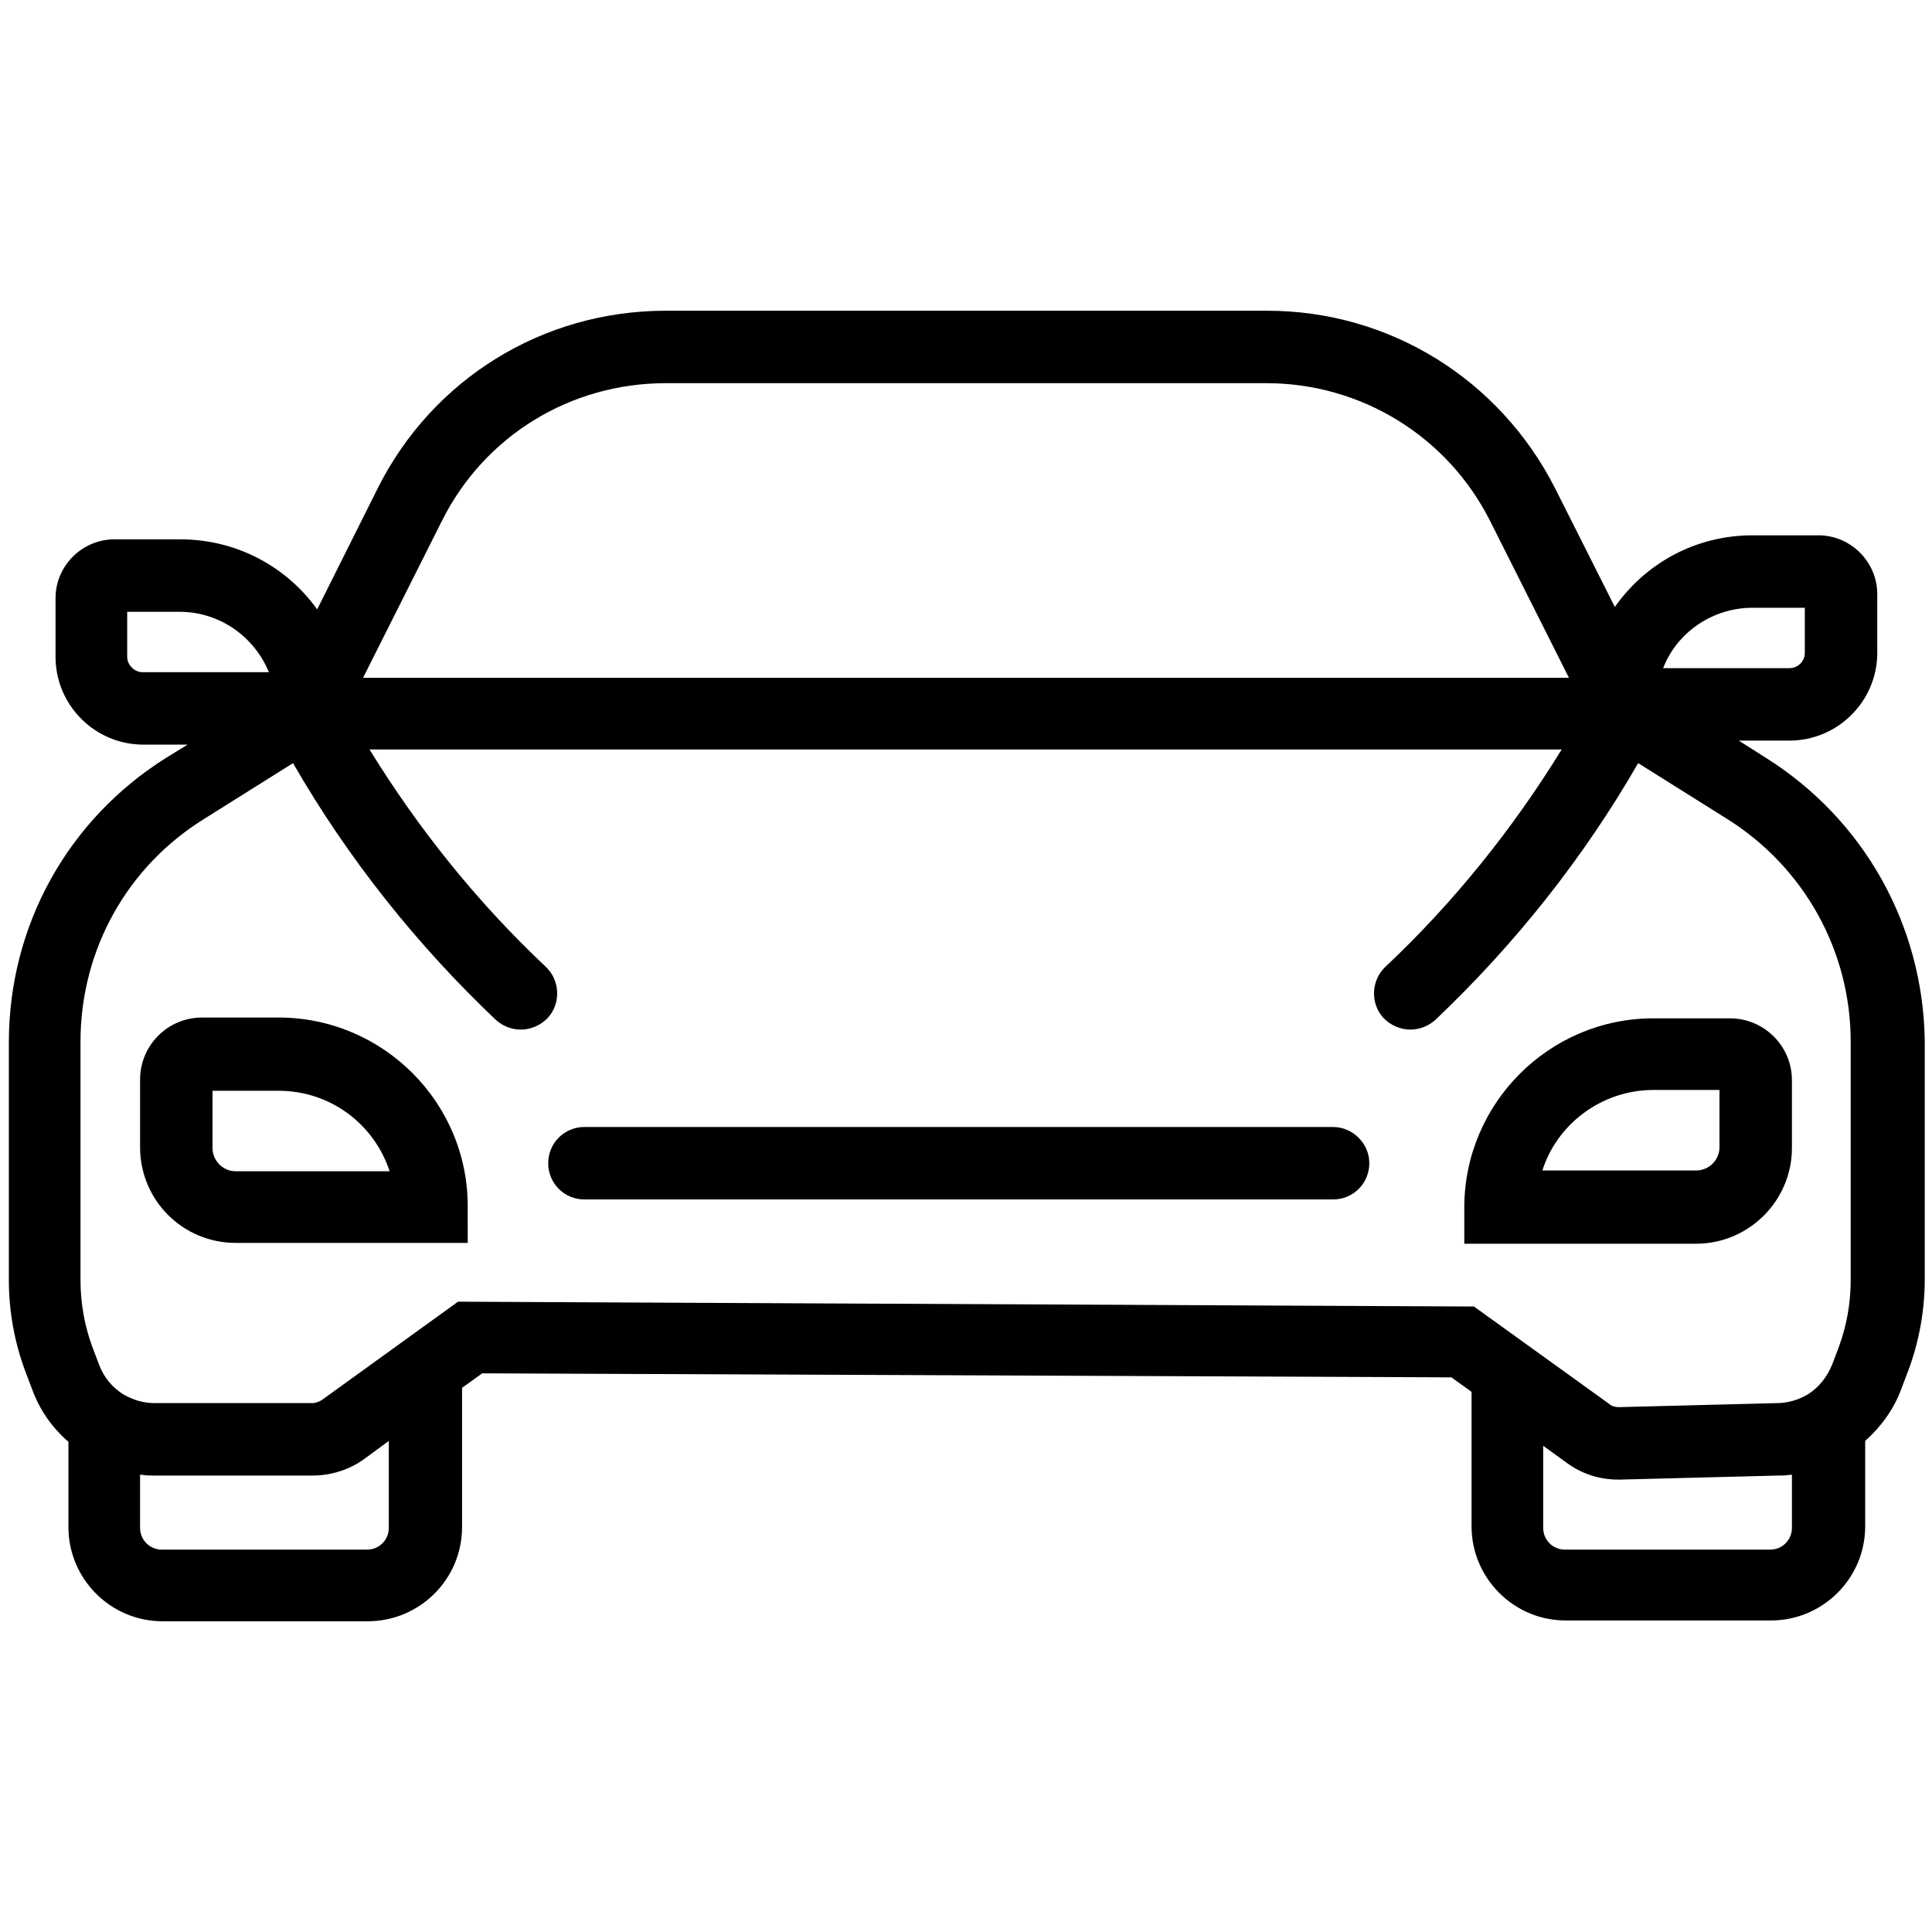 <?xml version="1.0" encoding="utf-8"?>
<!-- Generator: Adobe Illustrator 27.6.1, SVG Export Plug-In . SVG Version: 6.00 Build 0)  -->
<svg version="1.1" id="Layer_1" xmlns="http://www.w3.org/2000/svg" xmlns:xlink="http://www.w3.org/1999/xlink" x="0px" y="0px"
	 viewBox="0 0 240 240" style="enable-background:new 0 0 240 240;" xml:space="preserve">
<style type="text/css">
	.st0{fill:#020202;}
	.st1{fill:#030303;}
	.st2{fill:#E9E9E9;}
	.st3{fill:#010101;}
	.st4{fill:none;stroke:#000000;stroke-width:8;stroke-linecap:round;stroke-linejoin:round;stroke-miterlimit:10;}
</style>
<g>
	<path d="M219.3,94.1L216,92h6.3c6,0,10.9-4.9,10.9-10.9v-7.3c0-4-3.3-7.3-7.3-7.3h-8.2c-7.1,0-13.3,3.5-17.1,8.9l-7.4-14.7
		c-6.9-13.6-20.6-22.1-35.8-22.1H82.7c-15.3,0-29,8.5-35.8,22.1l-7.5,15c-3.8-5.3-10-8.7-17-8.7h-8.2c-4,0-7.3,3.3-7.3,7.3v7.3
		c0,6,4.9,10.9,10.9,10.9h5.5l-2.6,1.6C8.4,101.8,1.1,115,1.1,129.5V159c0,3.9,0.7,7.8,2.1,11.5l0.8,2.1c0.9,2.5,2.5,4.8,4.5,6.5
		v10.6c0,6.4,5.2,11.7,11.7,11.7h25.5c6.4,0,11.7-5.2,11.7-11.7v-17.3l2.5-1.8l120.4,0.5l2.5,1.8v16.7c0,6.4,5.2,11.7,11.7,11.7
		h25.5c6.4,0,11.7-5.2,11.7-11.7v-10.6c2-1.8,3.6-4,4.5-6.5l0.8-2.1c1.4-3.7,2.1-7.6,2.1-11.5v-29.6
		C238.9,115,231.6,101.8,219.3,94.1z M217.7,75.5h6.5v5.6c0,1.1-0.9,1.9-1.9,1.9h-15.7C208.3,78.6,212.7,75.5,217.7,75.5z
		 M54.9,64.7c5.3-10.6,16-17.1,27.8-17.1h74.6c11.8,0,22.5,6.6,27.8,17.1l9.8,19.5H45.1L54.9,64.7z M15.8,81.6V76h6.5
		c5,0,9.3,3.1,11.1,7.5H17.7C16.7,83.5,15.8,82.6,15.8,81.6z M48.3,189.8c0,1.5-1.2,2.7-2.7,2.7H20.1c-1.5,0-2.7-1.2-2.7-2.7v-6.6
		c0.1,0,0.1,0,0.2,0c0.5,0.1,1.1,0.1,1.6,0.1c0,0,0,0,0,0h0h19.6h0c2.3,0,4.6-0.7,6.5-2.1l3-2.2V189.8z M56.9,161.7L40,173.9
		c-0.3,0.2-0.8,0.4-1.2,0.4h0H19.2c-1.4,0-2.7-0.4-3.9-1.1c-1.4-0.9-2.4-2.1-3-3.7l-0.8-2.1c-1-2.7-1.5-5.5-1.5-8.4v-29.6
		c0-11.3,5.7-21.7,15.4-27.7l11-6.9c6.8,11.8,15.3,22.5,25.2,31.9c0.9,0.8,2,1.2,3.1,1.2c1.2,0,2.4-0.5,3.3-1.4
		c1.7-1.8,1.6-4.7-0.2-6.4c-8.5-8-15.8-17.1-21.9-27H194c-6.1,9.9-13.4,19-21.9,27c-1.8,1.7-1.9,4.6-0.2,6.4
		c0.9,0.9,2.1,1.4,3.3,1.4c1.1,0,2.2-0.4,3.1-1.2c9.9-9.4,18.4-20.1,25.2-31.9l11,6.9c9.6,6,15.4,16.4,15.4,27.7V159
		c0,2.9-0.5,5.7-1.5,8.4l-0.8,2.1c-0.6,1.5-1.6,2.8-3,3.7c-1.2,0.7-2.5,1.1-3.9,1.1l-19.6,0.5c0,0,0,0,0,0l0,0
		c-0.4,0-0.9-0.1-1.2-0.4l-16.8-12.1L56.9,161.7z M222.6,189.8c0,1.5-1.2,2.7-2.7,2.7h-25.5c-1.5,0-2.7-1.2-2.7-2.7v-10.2l2.9,2.1
		c1.9,1.4,4.1,2.1,6.4,2.1c0.1,0,0.2,0,0.3,0l19.5-0.5c0.5,0,1,0,1.6-0.1c0.1,0,0.1,0,0.2,0V189.8z"/>
	<path d="M222.6,142.6v-8.4c0-4.3-3.5-7.7-7.7-7.7h-9.5c-13,0-23.5,10.6-23.5,23.5v4.5h28.8C217.2,154.5,222.6,149.2,222.6,142.6z
		 M205.4,135.4h8.2v7.1c0,1.6-1.3,2.9-2.9,2.9h-19.1C193.4,139.7,198.9,135.4,205.4,135.4z"/>
	<path d="M34.6,126.4h-9.5c-4.3,0-7.7,3.5-7.7,7.7v8.4c0,6.6,5.3,11.9,11.9,11.9h28.8V150C58.2,137,47.6,126.4,34.6,126.4z
		 M29.3,145.5c-1.6,0-2.9-1.3-2.9-2.9v-7.1h8.2c6.5,0,11.9,4.2,13.8,10H29.3z"/>
	<path d="M165.6,140h-93c-2.5,0-4.5,2-4.5,4.5s2,4.5,4.5,4.5h93c2.5,0,4.5-2,4.5-4.5S168,140,165.6,140z"/>
</g>
</svg>
